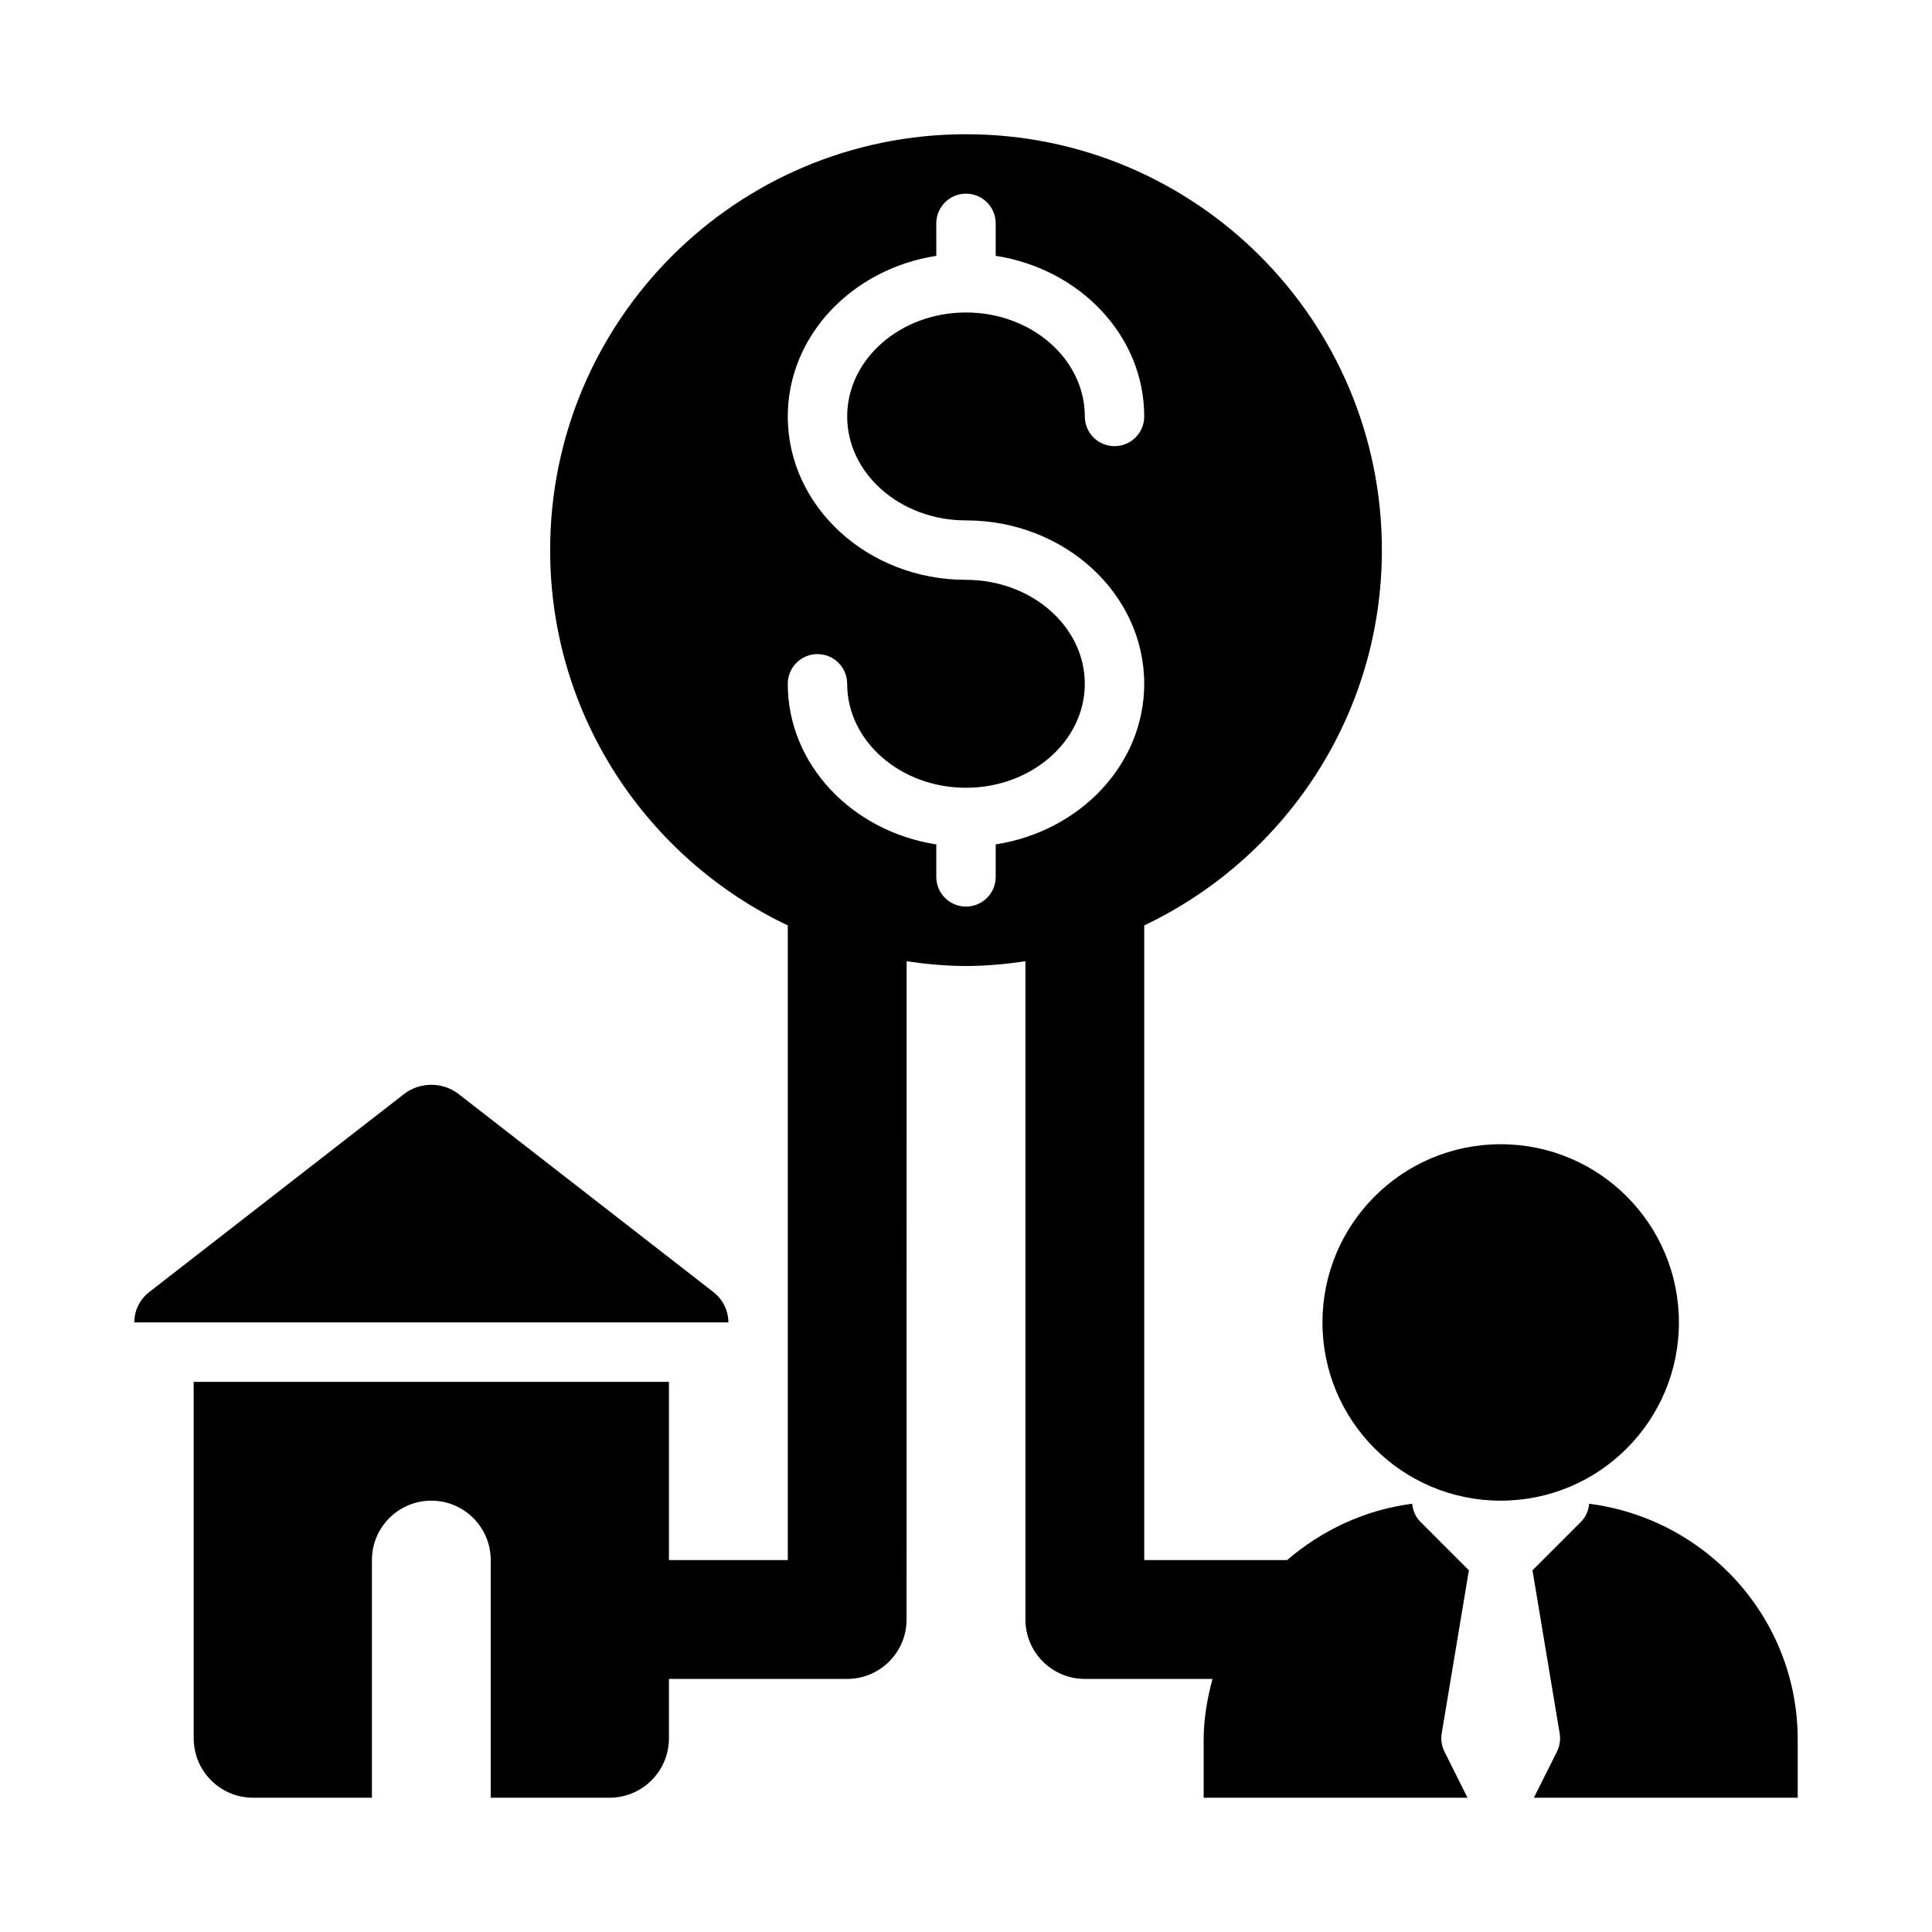 <?xml version="1.0" encoding="UTF-8"?>
<!-- Uploaded to: SVG Repo, www.svgrepo.com, Generator: SVG Repo Mixer Tools -->
<svg fill="#000000" width="800px" height="800px" version="1.1" viewBox="144 144 512 512" xmlns="http://www.w3.org/2000/svg">
 <g>
  <path d="m588.93 494.46c0 26.086-21.145 47.234-47.23 47.234-26.086 0-47.234-21.148-47.234-47.234 0-26.082 21.148-47.23 47.234-47.23 26.086 0 47.23 21.148 47.23 47.23"/>
  <path d="m565.15 542.51c-0.184 1.73-0.82 3.426-2.148 4.754l-12.879 12.879 7.207 43.238c0.277 1.637 0.016 3.32-0.723 4.812l-6.113 12.223h69.918v-15.414c0-32.152-24.184-58.492-55.262-62.492z"/>
  <path d="m333.03 486.39-67.523-52.48c-4.176-3.238-10.23-3.238-14.41 0l-67.523 52.48c-2.609 2.035-3.984 5.012-3.988 8.066h157.44c-0.004-3.055-1.383-6.031-3.996-8.066z"/>
  <path d="m520.39 547.26c-1.324-1.324-1.965-3.023-2.148-4.754-12.609 1.625-23.961 7.055-33.148 14.93h-37.859v-168.19c37.199-17.699 62.977-55.523 62.977-99.461 0-60.867-49.344-110.21-110.21-110.21-60.867 0-110.21 49.34-110.21 110.21 0 43.938 25.777 81.758 62.977 99.461v168.19h-31.488v-47.23h-125.95v94.465c0 8.695 7.047 15.742 15.742 15.742h31.488v-62.977c0-8.695 7.047-15.742 15.742-15.742s15.742 7.047 15.742 15.742v62.977h31.488c8.695 0 15.742-7.051 15.742-15.742v-15.742h47.23c8.695 0 15.742-7.051 15.742-15.742l0.012-174.44c5.156 0.742 10.383 1.254 15.746 1.254 5.359 0 10.59-0.512 15.742-1.254v174.44c0 8.695 7.051 15.742 15.742 15.742h33.828c-1.371 5.156-2.336 10.48-2.336 16.074v15.414h69.918l-6.113-12.223c-0.738-1.492-1-3.176-0.723-4.812l7.207-43.238zm-112.52-179.48v8.602c0 4.352-3.519 7.871-7.871 7.871s-7.871-3.519-7.871-7.871v-8.602c-22.293-3.461-39.363-21.16-39.363-42.566 0-4.352 3.519-7.871 7.871-7.871 4.352 0 7.871 3.519 7.871 7.871 0 15.191 14.121 27.551 31.488 27.551 17.367 0 31.488-12.363 31.488-27.551 0.004-15.191-14.121-27.551-31.484-27.551-26.047 0-47.23-19.418-47.23-43.297 0-21.406 17.066-39.105 39.359-42.566l-0.004-8.602c0-4.352 3.523-7.875 7.875-7.875s7.871 3.519 7.871 7.871v8.602c22.293 3.461 39.359 21.164 39.359 42.57 0 4.352-3.519 7.871-7.871 7.871s-7.871-3.519-7.871-7.871c0-15.191-14.125-27.555-31.488-27.555-17.367 0-31.488 12.363-31.488 27.551 0 15.191 14.121 27.551 31.488 27.551 26.047 0 47.23 19.418 47.23 43.297 0 21.41-17.066 39.109-39.359 42.57z"/>
 </g>
</svg>
